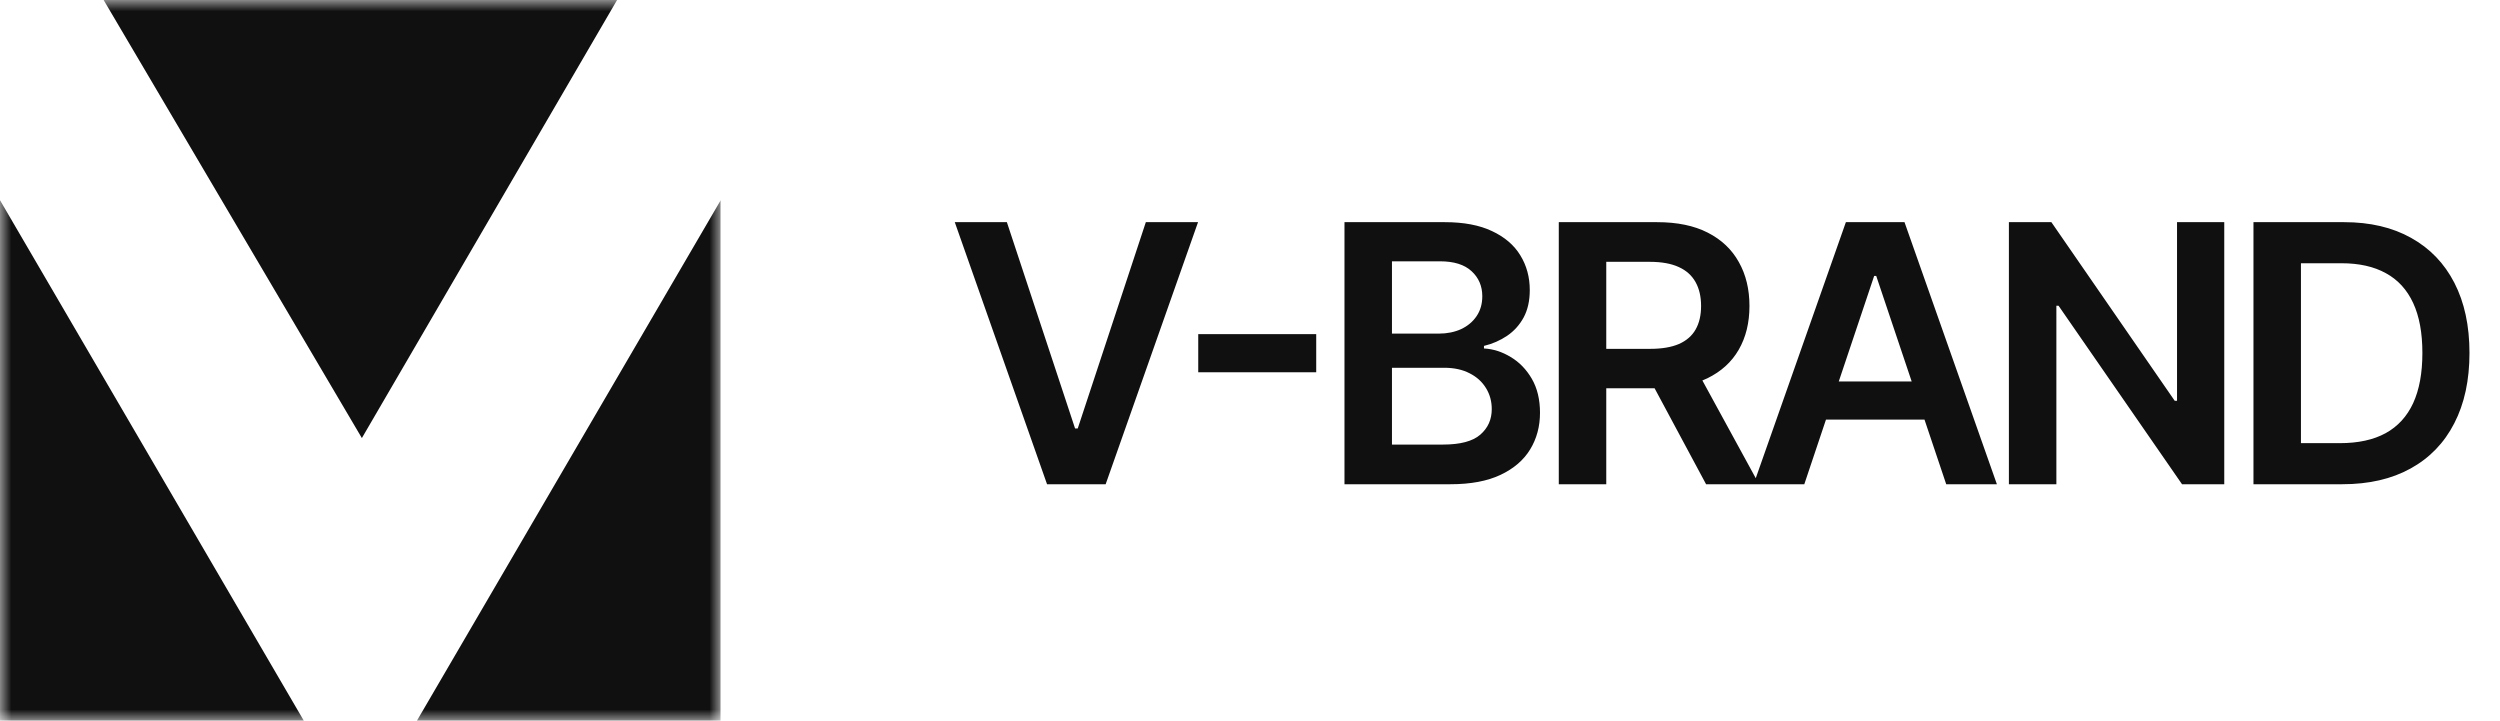 <svg width="111" height="32" viewBox="0 0 111 32" fill="none" xmlns="http://www.w3.org/2000/svg">
<g clip-path="url(#clip0_284_11609)">
<mask id="mask0_284_11609" style="mask-type:luminance" maskUnits="userSpaceOnUse" x="0" y="0" width="32" height="32">
<path d="M32 0H0V32H32V0Z" fill="white"/>
</mask>
<g mask="url(#mask0_284_11609)">
<path d="M4.601 0L16.067 19.45L27.399 0H4.601Z" fill="#101010"/>
<path d="M32 8.889V32.001H18.51L32 8.889Z" fill="#101010"/>
<path d="M0 8.889V32.001H13.491L0 8.889Z" fill="#101010"/>
</g>
</g>
<path d="M44.705 9.864L47.733 19.023H47.852L50.875 9.864H53.193L49.091 21.5H46.489L42.392 9.864H44.705ZM58.44 14.835V16.528H53.202V14.835H58.44ZM59.695 21.5V9.864H64.149C64.99 9.864 65.689 9.996 66.246 10.261C66.806 10.523 67.225 10.881 67.501 11.335C67.782 11.79 67.922 12.305 67.922 12.881C67.922 13.354 67.831 13.759 67.649 14.097C67.467 14.43 67.223 14.701 66.916 14.909C66.609 15.117 66.267 15.267 65.888 15.358V15.472C66.301 15.494 66.697 15.621 67.075 15.852C67.458 16.079 67.77 16.401 68.013 16.818C68.255 17.235 68.376 17.739 68.376 18.329C68.376 18.932 68.231 19.474 67.939 19.954C67.647 20.432 67.208 20.809 66.621 21.085C66.034 21.362 65.295 21.5 64.405 21.5H59.695ZM61.803 19.739H64.07C64.835 19.739 65.386 19.593 65.723 19.301C66.064 19.006 66.234 18.627 66.234 18.165C66.234 17.82 66.149 17.509 65.979 17.233C65.808 16.953 65.566 16.733 65.251 16.574C64.937 16.411 64.562 16.329 64.126 16.329H61.803V19.739ZM61.803 14.812H63.888C64.251 14.812 64.579 14.746 64.871 14.614C65.162 14.477 65.392 14.286 65.558 14.04C65.729 13.79 65.814 13.494 65.814 13.153C65.814 12.703 65.655 12.331 65.337 12.04C65.022 11.748 64.555 11.602 63.933 11.602H61.803V14.812ZM69.21 21.5V9.864H73.574C74.468 9.864 75.218 10.019 75.824 10.329C76.434 10.64 76.894 11.076 77.204 11.636C77.519 12.193 77.676 12.843 77.676 13.585C77.676 14.331 77.517 14.979 77.199 15.528C76.885 16.074 76.421 16.496 75.807 16.796C75.193 17.091 74.439 17.239 73.546 17.239H70.438V15.489H73.261C73.784 15.489 74.212 15.417 74.546 15.273C74.879 15.125 75.125 14.911 75.284 14.631C75.447 14.347 75.528 13.998 75.528 13.585C75.528 13.172 75.447 12.82 75.284 12.528C75.121 12.233 74.873 12.009 74.54 11.858C74.206 11.703 73.776 11.625 73.25 11.625H71.318V21.5H69.21ZM75.222 16.227L78.102 21.5H75.75L72.921 16.227H75.222ZM80.111 21.5H77.861L81.957 9.864H84.56L88.662 21.5H86.412L83.304 12.25H83.213L80.111 21.5ZM80.185 16.938H86.321V18.631H80.185V16.938ZM98.757 9.864V21.5H96.882L91.399 13.574H91.303V21.5H89.195V9.864H91.081L96.558 17.796H96.66V9.864H98.757ZM103.997 21.5H100.054V9.864H104.077C105.232 9.864 106.224 10.097 107.054 10.562C107.887 11.025 108.527 11.689 108.974 12.557C109.421 13.424 109.645 14.462 109.645 15.671C109.645 16.883 109.42 17.924 108.969 18.796C108.522 19.667 107.876 20.335 107.031 20.801C106.19 21.267 105.179 21.5 103.997 21.5ZM102.162 19.676H103.895C104.705 19.676 105.382 19.528 105.923 19.233C106.465 18.934 106.872 18.489 107.145 17.898C107.418 17.303 107.554 16.561 107.554 15.671C107.554 14.78 107.418 14.042 107.145 13.454C106.872 12.864 106.469 12.422 105.935 12.131C105.404 11.835 104.745 11.688 103.957 11.688H102.162V19.676Z" fill="#101010"/>
<defs>
<clipPath id="clip0_284_11609">
<rect width="32" height="32" fill="white"/>
</clipPath>
</defs>
</svg>
